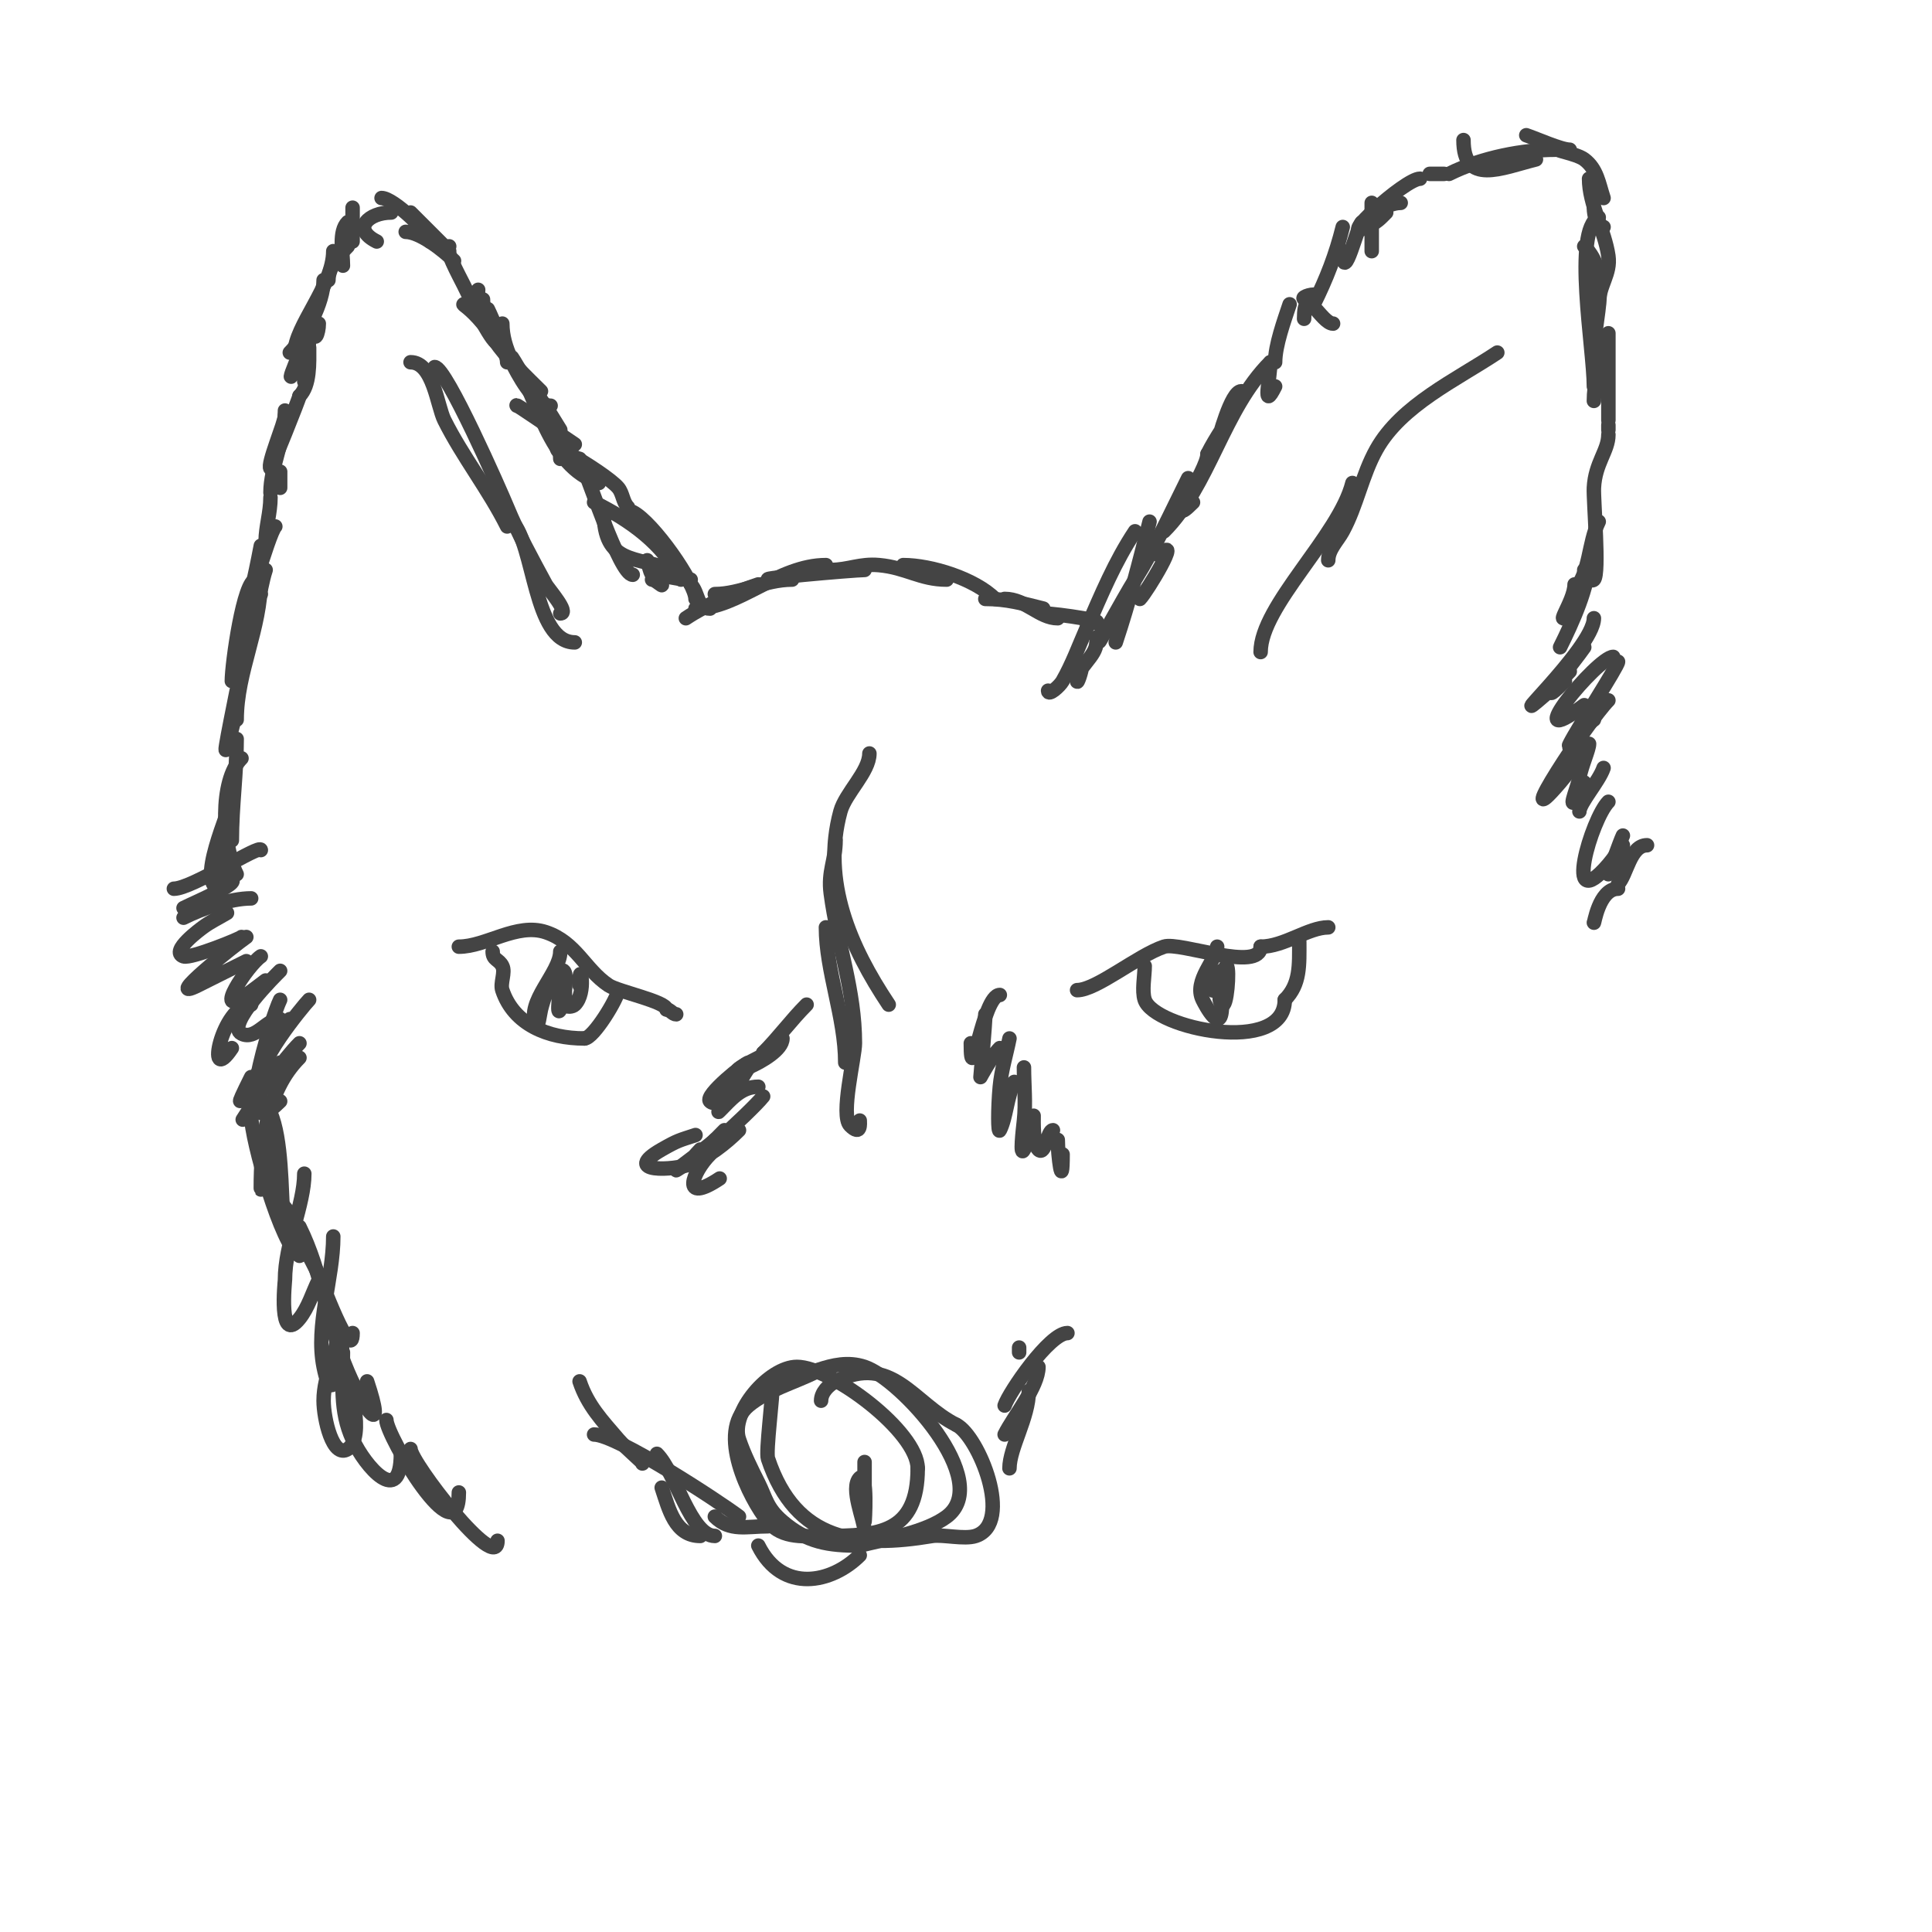 <svg viewBox='0 0 400 400' version='1.1' xmlns='http://www.w3.org/2000/svg' xmlns:xlink='http://www.w3.org/1999/xlink'><g fill='none' stroke='#444444' stroke-width='3' stroke-linecap='round' stroke-linejoin='round'><path d='M44,187c2.572,-3.858 0.181,-10.181 3,-13'/><path d='M46,184c-6.159,0 2,-16.756 2,-19'/><path d='M49,181c-2.99,-5.979 -3.628,-19.372 1,-24'/><path d='M48,174c0,-7.072 1,-13.968 1,-21'/><path d='M49,147c-4.301,17.206 -1.483,3.415 0,-4'/><path d='M49,149c0,-9.915 5,-18.851 5,-29'/><path d='M48,141c0,-3.447 2.413,-21 5,-21'/><path d='M54,123c-1.581,1.581 -2.293,3.879 -3,6c-0.435,1.304 -1.972,4.972 -1,4c3.179,-3.179 3.604,-10.812 5,-15'/><path d='M57,109c-1.506,1.506 -6.868,21.908 -4,9c0.369,-1.659 0.667,-3.333 1,-5'/><path d='M56,103c0,3.118 -1,6.172 -1,9'/><path d='M58,101c0,-2.747 0,-5.846 0,-1'/><path d='M56,102c0,-5.309 3,-10.964 3,-17'/><path d='M59,86c0,1.5 -3.781,10.219 -3,11c0.089,0.089 6,-14.523 6,-15'/><path d='M64,72c0,3.137 0.23,7.77 -2,10'/><path d='M63,79c0,-3.126 1,-6.165 1,-9'/><path d='M63,73c-5.542,11.084 -1.483,0.966 1,-4'/><path d='M65,68c0,3.338 1,1.024 1,-1'/><path d='M68,58c0,-2.637 2.114,-5.114 4,-7'/><path d='M72,46c-1.944,1.944 -1,6.27 -1,9'/><path d='M67,58c0,4.631 -3.722,11.722 -7,15'/><path d='M61,73c0,-5.405 8,-13.83 8,-21'/><path d='M73,50c0,-2.333 0,-4.667 0,-7'/><path d='M79,41c2.468,0 10,7.255 10,9'/><path d='M78,50c-5.274,-2.637 -1.67,-6 3,-6'/><path d='M85,44c3.018,3.018 5.348,5.348 8,8'/><path d='M84,48c2.881,0 7.765,3.765 10,6'/><path d='M99,60c0,1.515 -0.901,4 1,4'/><path d='M93,51c-1.269,0 2.103,6.206 3,8c1.07,2.139 5.693,12 7,12'/><path d='M105,75c0,-3.094 -5,-8.26 -5,-13'/><path d='M99,61c0,7.926 7.436,14.436 13,20'/><path d='M114,84c-5.425,0 -10.871,-15.742 -13,-20'/><path d='M104,67c0,10.272 12,18.886 12,28'/><path d='M116,89c-4.806,-8.009 -10.031,-14.837 -16,-22c-2.767,-3.32 -4.363,-4 -4,-4'/><path d='M106,74c5.553,8.33 7.288,22.43 18,26'/><path d='M119,92c-3.204,-2.136 -12.872,-8.872 -12,-8'/><path d='M120,95c1.669,3.338 8.258,24 11,24'/><path d='M120,97c-13.092,-9.819 5.221,0.666 8,4c0.954,1.145 0.946,2.946 2,4'/><path d='M135,120c0.745,0 2.333,1.667 2,1c-0.422,-0.843 -1.515,-1.192 -2,-2c-0.542,-0.904 -0.667,-2 -1,-3'/><path d='M123,104c7.555,3.777 14.276,8.552 18,16'/><path d='M142,120c-1.202,0 -1.884,-1.554 -3,-2c-7.26,-2.904 -14,-1 -14,-12'/><path d='M131,106c4.186,2.093 13,14.723 13,18'/><path d='M143,120c-1.554,0 -7,-0.594 -7,-2'/><path d='M143,121c1.686,1.686 1.207,5 4,5c1.333,0 1.333,0 0,0'/><path d='M148,123c5.308,0 10.342,-3 16,-3'/><path d='M142,128c4.366,-2.911 10.156,-5.385 15,-7'/><path d='M144,126c8.796,0 17.115,-9 27,-9'/><path d='M160,120c-6.048,0 16.839,-2 19,-2'/><path d='M172,118c3.669,0 6.033,-1.361 10,-1c5.627,0.512 8.528,3 14,3'/><path d='M187,117c5.788,0 14.83,2.83 19,7'/><path d='M204,124c4.386,0 7.704,0.926 12,2'/><path d='M208,124c4.383,0 7.162,4 11,4'/><path d='M216,127c2.549,0 16.35,2 9,2'/><path d='M227,133c0,2.942 -4,5.061 -4,8c0,0.833 1,-2.167 1,-3'/><path d='M229,130c3.496,0 0.683,0.211 -2,2'/><path d='M217,143c0,1.202 2.404,-0.957 3,-2c1.998,-3.497 3.386,-7.31 5,-11c2.992,-6.839 5.841,-13.761 10,-20'/><path d='M238,108c-2.108,8.432 -4.249,16.748 -7,25'/><path d='M236,124c1.44,-1.44 8.961,-13.961 4,-9'/><path d='M228,132c-2.071,4.142 4.546,-8.073 7,-12c4.307,-6.892 7.384,-13.768 11,-21'/><path d='M250,94c0,3.471 -9.307,16.307 -3,10'/><path d='M252,92c0.287,-1.146 2.884,-11 5,-11c1.054,0 -0.477,2.085 -1,3c-1.929,3.375 -4.262,6.523 -6,10'/><path d='M241,110c9.438,-9.438 12.237,-25.237 22,-35'/><path d='M263,75c0,3.211 -1.777,10.554 1,5'/><path d='M270,66c0,-7.575 3.541,1 6,1'/><path d='M271,62c-2.438,0 -0.327,-1 1,-1'/><path d='M267,63c-1.13,3.389 -3,8.53 -3,12'/><path d='M272,63c2.656,-5.313 4.562,-10.249 6,-16'/><path d='M278,52c0,7.763 3.261,-6 4,-6'/><path d='M284,42c0,3.333 0,6.667 0,10'/><path d='M285,43c1.897,0 3.193,-1 5,-1'/><path d='M287,44c-1.406,1.406 -1.739,1.869 -4,3c-6.802,3.401 7.883,-10 11,-10'/><path d='M296,36c1,0 2,0 3,0'/><path d='M300,36c6.782,-3.391 15.368,-5 22,-5'/><path d='M318,33c-7.191,1.798 -15,5.471 -15,-4'/><path d='M316,28c2.083,0.694 7.21,3 9,3'/><path d='M323,31c-1.627,0 3.44,0.83 5,2c2.673,2.005 3.003,5.009 4,8'/><path d='M332,47c-1.389,0 -2,-2.43 -2,-4'/><path d='M329,37c0,5.323 3.244,10.709 4,16c0.538,3.768 -2,6.051 -2,10'/><path d='M331,45c-5.429,2.714 -1,27.237 -1,35'/><path d='M328,51c5.805,5.805 2,14.863 2,22'/><path d='M331,73'/><path d='M331,73c0,3.397 -1,6.489 -1,10'/><path d='M333,69c0,6 0,12 0,18'/><path d='M333,88c0,0.333 0,0.667 0,1'/><path d='M333,90c0,3.351 -2.741,5.817 -3,11c-0.127,2.541 1.213,17.787 0,19c-0.667,0.667 -2,-1.057 -2,-2'/><path d='M331,108c-2.184,4.369 -1.838,10.838 -5,14'/><path d='M326,121c0,3.718 -5.385,10.385 0,5'/><path d='M329,116c0,5.291 -3.498,12.997 -6,18'/><path d='M330,128c0,6.375 -22.607,26.781 -8,14c1.064,-0.931 2,-2 3,-3'/><path d='M328,134c-1.553,2.33 -11.637,14.637 -4,7'/><path d='M334,136c-3.208,0 -20.404,20.803 -6,10'/><path d='M335,137c0,0.888 -8.382,13.764 -10,17c-1.054,2.108 3.039,-3.693 5,-5'/><path d='M333,145c-4.208,4.208 -20.764,29.559 -10,17c1.694,-1.977 3.159,-4.159 5,-6'/><path d='M329,154c0,1.175 -1.614,4.685 -2,7c-0.279,1.677 -2.202,6.202 -1,5c1.298,-1.298 0.702,-2.702 2,-4'/><path d='M332,159c-0.907,2.721 -5,7.31 -5,9'/><path d='M333,166c-3.448,3.448 -9.668,24.279 0,13c1.085,-1.265 2,-2.667 3,-4'/><path d='M336,173c-0.497,0.995 -3,8 -3,8c0,0 2.137,-4.137 3,-5'/><path d='M341,175c-3.512,0 -4.212,6.212 -6,8'/><path d='M335,184c-4.011,0 -5,7.674 -5,7'/><path d='M326,189'/><path d='M54,176c0,-1.369 -14.223,8 -18,8'/><path d='M47,182c4.772,0 -6.592,4.796 -9,6'/><path d='M38,190c3.819,-1.91 9.691,-4 14,-4'/><path d='M47,189c-1.667,1 -3.445,1.834 -5,3c-0.329,0.247 -6.925,5.025 -4,6c1.57,0.523 12,-3.763 12,-4'/><path d='M51,194c-2.006,1.337 -17.766,13.883 -10,10c3.333,-1.667 6.667,-3.333 10,-5'/><path d='M54,198c-2.662,1.775 -10.28,13.2 -3,8c1.356,-0.969 2.667,-2 4,-3'/><path d='M58,201c-0.764,0.764 -11.456,11.272 -8,13c2.915,1.457 5.135,-3 8,-3'/><path d='M64,207c-1.196,1.196 -12.062,14.469 -9,16c1.491,0.745 2.509,-2.255 4,-3'/><path d='M62,216c-6.588,6.588 -19.44,28.121 -6,7c0.645,-1.014 1.333,-2 2,-3'/><path d='M60,211c-2.251,3.377 -15.516,27.032 -8,12'/><path d='M52,208c-6.02,0 -9.631,17.446 -4,9'/><path d='M58,207c-1.621,3.243 -10.855,31.855 0,21'/><path d='M62,219c-6.876,6.876 -8,17.782 -8,27c0,1.374 0.565,-2.696 1,-4'/><path d='M52,231c0,4.9 6.365,27.183 10,29c0.554,0.277 -1.358,-8.358 -3,-10'/><path d='M55,237c0,8.153 7.63,19.78 11,27c0.136,0.292 7,18.835 7,12'/><path d='M62,254c4.71,9.42 5.817,20.239 10,30c3.666,8.553 7.964,13.891 4,2'/><path d='M52,227c9.606,0 4.038,36.924 9,27'/><path d='M63,243c0,6.376 -4,14.516 -4,22c0,0.199 -1.439,13.549 3,8c1.862,-2.328 2.667,-5.333 4,-8'/><path d='M69,256c0,8.799 -3.745,18.276 -2,27c2.112,10.562 4,-4.112 4,-6'/><path d='M70,275c0,5.189 -3,9.397 -3,15c0,3.727 1.899,12.067 5,10c3.656,-2.437 0.43,-14.14 -1,-17'/><path d='M71,280c0,6.234 -0.725,12.096 2,18c2.598,5.63 10,14.183 10,3'/><path d='M80,294c0,3.217 15,28.89 15,15'/><path d='M85,300c0,2.706 18,26.105 18,19'/><path d='M92,308'/><path d='M180,156c0,3.787 -4.96,8.188 -6,12c-3.959,14.516 2.082,28.123 10,40'/><path d='M173,174c0,4.125 -1.615,6.385 -1,11c1.434,10.751 5,19.939 5,31c0,2.889 -3.048,14.952 -1,17c2.333,2.333 2,-0.5 2,-1'/><path d='M171,192c0,9.004 4,18.634 4,28'/><path d='M95,196c5.632,0 11.997,-5.001 18,-3c6.308,2.103 8.071,7.714 13,11c1.966,1.311 12,3.375 12,5'/><path d='M138,209c0.745,0 1.255,1 2,1'/><path d='M223,205c3.998,0 12.562,-7.187 18,-9c3.248,-1.083 20,5.427 20,0'/><path d='M261,196c4.851,0 9.887,-4 14,-4'/><path d='M237,200c0,2.045 -0.619,5.142 0,7c1.991,5.973 29,11.583 29,0'/><path d='M266,207c3.249,-3.249 3,-7.201 3,-12'/><path d='M252,196c0,2.598 -4.972,7.056 -3,11c0.53,1.061 4,7.747 4,1'/><path d='M253,208c0.625,-1.25 0.332,-8.668 1,-8c0.628,0.628 0.002,9.002 -1,8c-1.75,-1.75 2.064,-7 0,-7'/><path d='M253,201c0,4.255 -3,6.552 -3,0'/><path d='M102,197c0,1.788 1.286,1.573 2,3c0.677,1.353 -0.485,3.546 0,5c2.373,7.12 9.466,10 17,10'/><path d='M121,215c1.884,0 7,-8.512 7,-10'/><path d='M116,197c0,4.406 -7.218,10.564 -5,15c0.471,0.943 0.744,-1.977 1,-3c0.488,-1.952 1.988,-6.994 4,-8c2.266,-1.133 0.391,7.217 0,8c-0.894,1.789 0,-4 0,-6c0,-0.667 0,-1.333 0,-2'/><path d='M116,201c0,2 0,6 0,6l1,-4c0,0 -0.118,4.765 0,5c0.298,0.596 1.529,0.471 2,0c2.513,-2.513 1,-9.098 1,-5'/><path d='M120,203c0,0.333 0,0.667 0,1'/><path d='M167,208c-3.228,3.228 -5.788,6.788 -9,10'/><path d='M162,215c0,4.587 -17.105,10.053 -5,4'/><path d='M158,218c0,1.414 -1.914,2.095 -3,3c-1.086,0.905 -2.095,1.914 -3,3c-0.091,0.109 -3.242,5.758 -5,4c-1.202,-1.202 7.31,-8 8,-8'/><path d='M155,221c-1.078,1.617 -2,3.333 -3,5c-0.857,1.429 -4.179,5.179 -3,4c2.39,-2.39 4.421,-5 8,-5'/><path d='M158,227c-2.734,3.417 -18.612,17.612 -8,7'/><path d='M153,234c-2.77,2.77 -6.378,5.551 -10,7c-3.378,1.351 -14.602,1.915 -6,-3c3.46,-1.977 3.634,-1.878 7,-3'/><path d='M148,236c-1.759,1.759 -12.387,9.258 -6,5c1.177,-0.784 2,-2 3,-3'/><path d='M147,239c-3.686,3.686 -6.147,10.432 2,5'/><path d='M207,206c-3.556,0 -6,20.6 -6,10'/><path d='M204,210c0,1.82 -1,13 -1,13c0,0 2.3,-4.3 4,-6'/><path d='M209,215c-0.667,3.333 -1.692,6.615 -2,10c-0.422,4.642 -0.395,9.79 0,9c1.351,-2.702 1.462,-6.923 3,-10'/><path d='M212,221c0,3.667 0.405,7.356 0,11c-0.221,1.988 -0.894,7.789 0,6c0.861,-1.722 -0.017,-3.967 1,-6'/><path d='M214,231c0,1.122 -0.157,5.843 1,7c1.4,1.4 1.838,-4 3,-4'/><path d='M219,236c0,3.088 1,11.029 1,3'/><path d='M85,75c4.701,0 5.507,9.013 7,12c3.779,7.558 9.179,14.357 13,22'/><path d='M90,76c2.343,0 13.678,25.789 15,29c2.27,5.514 5.173,10.75 8,16c0.481,0.893 5.002,6 3,6'/><path d='M106,108c4.686,4.686 4.471,25 13,25'/><path d='M261,135c0,-9.577 16.279,-24.117 19,-35'/><path d='M275,116c0,-2.236 1.929,-4.037 3,-6c2.935,-5.38 3.996,-11.659 7,-17c5.147,-9.15 16.603,-14.402 25,-20'/><path d='M120,286c1.657,4.973 4.664,8.108 8,12c1.788,2.086 5.461,5 5,5'/><path d='M123,297c4.602,0 25.386,13.539 30,17'/><path d='M137,308c1.521,4.563 2.775,10 8,10'/><path d='M136,301c3.933,3.933 7.029,17 12,17'/><path d='M148,314c3.127,3.127 6.607,2 11,2'/><path d='M211,280c0,-0.333 0,-0.667 0,-1'/><path d='M221,276c-3.698,0 -12.084,12.252 -13,15'/><path d='M215,283c0,4.075 -5.087,10.173 -7,14'/><path d='M213,288c0,5.465 -4,11.766 -4,16'/><path d='M169,284c-4.489,2.244 -10.136,3.78 -14,7c-6.622,5.518 0.024,19.03 4,24c2.996,3.745 7.888,3 12,3c10.833,0 19,-0.519 19,-14'/><path d='M190,304c0,-7.642 -17.972,-21 -25,-21c-5.764,0 -13.872,9.384 -12,15c1.046,3.138 2.601,6.202 4,9c1.597,3.194 1.7,5.172 5,8c5.083,4.357 9.496,5 16,5'/><path d='M178,320c5.428,-1.357 13.683,-2.762 18,-6c9.845,-7.384 -9.643,-28.548 -17,-31c-6.803,-2.268 -12.664,3 -19,3'/><path d='M160,286c0,3.415 -1.49,14.531 -1,16c5.769,17.308 18.722,18.546 34,16c2.136,-0.356 6.668,0.777 9,0c7.984,-2.662 0.576,-20.712 -4,-23'/><path d='M198,295c-8.871,-4.435 -13.286,-14.857 -25,-9c-1.491,0.745 -3,2.333 -3,4'/><path d='M179,317c0,-2.122 -3.068,-8.932 -1,-11c1.715,-1.715 1,9.772 1,9c0,-2.333 0,-4.667 0,-7c0,-1.667 0,-6.667 0,-5c0,2.245 0,15.391 0,8'/><path d='M179,311'/><path d='M178,322c-5.775,5.775 -16.005,7.989 -21,-2'/></g>
</svg>